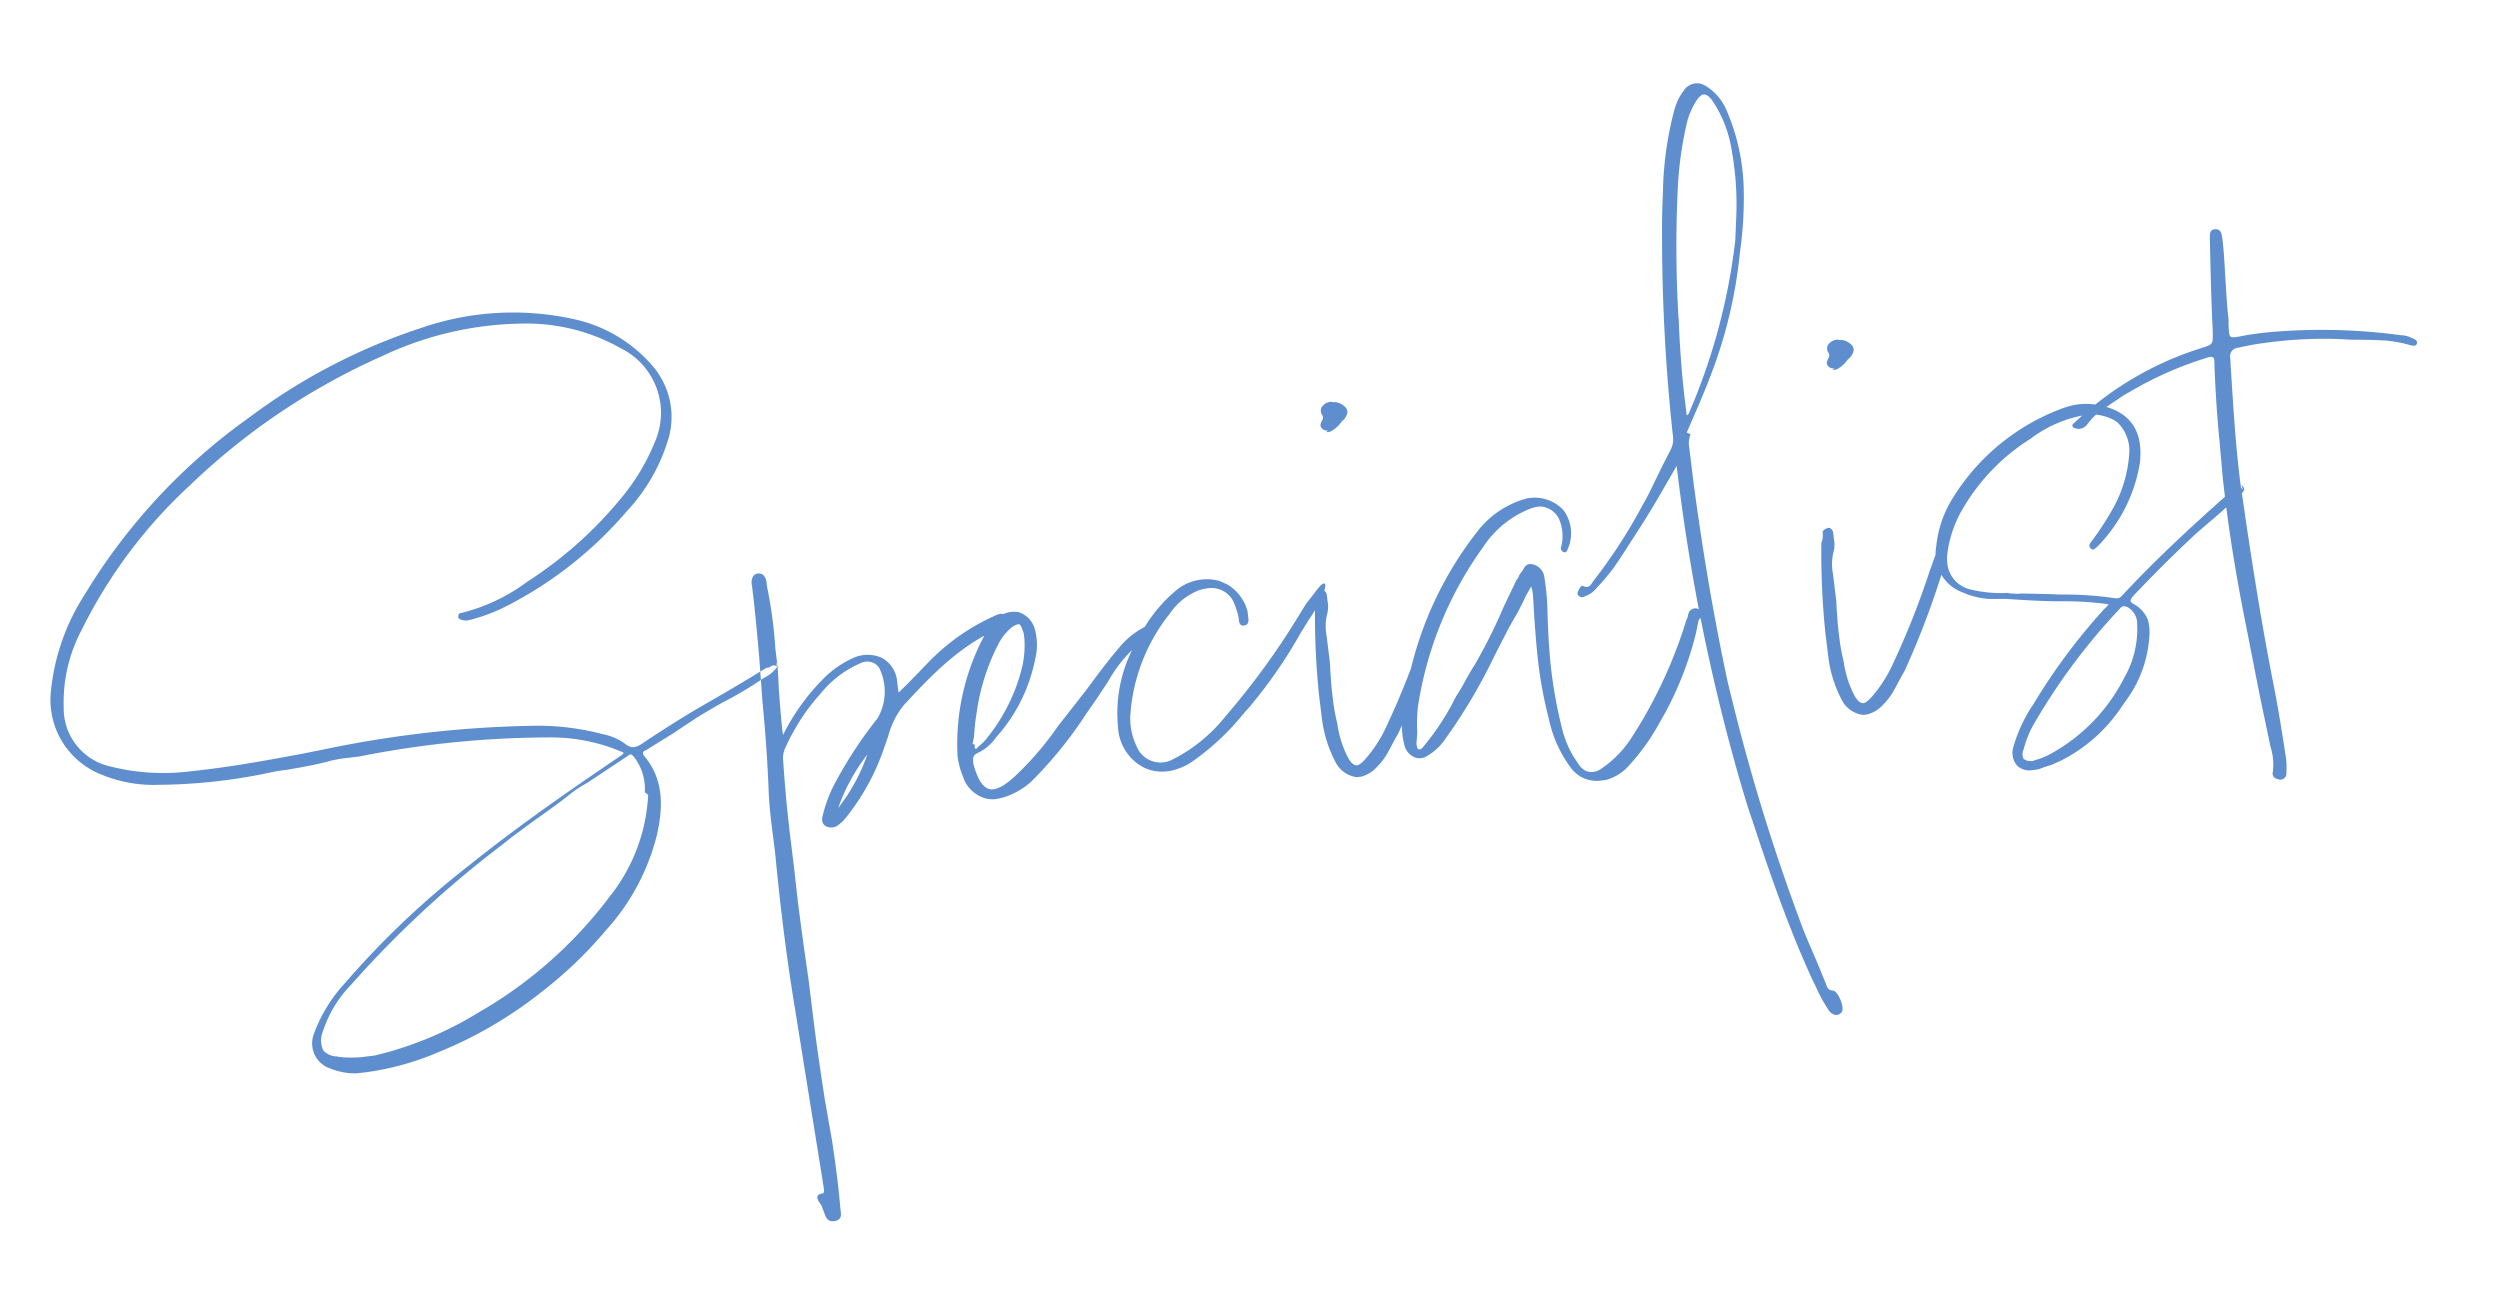 <svg xmlns="http://www.w3.org/2000/svg" width="189.356" height="99.09" viewBox="0 0 189.356 99.09">
  <path id="パス_5685" data-name="パス 5685" d="M54.544-17.08c.168-.056.392-.224.616,0v.056a2.653,2.653,0,0,1-1.064.672l-.336.168a25.884,25.884,0,0,1-2.52,1.12c-.448.168-.9.336-2.52,1.064L46.7-12.992,44.52-11.984h-.056q-.168.084-.168.168a.423.423,0,0,0,.056.224c1.4,2.128.84,4.368.224,6.1a16.794,16.794,0,0,1-4.7,6.664,31.64,31.64,0,0,1-5.488,4.088,31.661,31.661,0,0,1-8.232,3.528,21.184,21.184,0,0,1-5.544.84H19.88a4.985,4.985,0,0,1-2.016-.616,2,2,0,0,1-.9-2.744,11.315,11.315,0,0,1,2.8-3.528,65.467,65.467,0,0,1,10.36-7.672c4.424-2.744,9.016-5.1,12.488-6.888.224-.112.224-.168.224-.168,0-.056-.112-.112-.224-.168a13.663,13.663,0,0,0-5.1-1.68,74.263,74.263,0,0,0-14.56-.336h-.9a9.492,9.492,0,0,0-1.288.056c-1.12.168-2.3.224-3.416.28a10.791,10.791,0,0,0-1.344.056,42.06,42.06,0,0,1-8.4-.112,10.328,10.328,0,0,1-4.2-1.288A6.09,6.09,0,0,1,.336-21.84,16.555,16.555,0,0,1,3.808-28.9,45.037,45.037,0,0,1,17.864-40.712a44.9,44.9,0,0,1,13.664-5.1,21.3,21.3,0,0,1,11.368.672,10.912,10.912,0,0,1,5.656,4.256,5.921,5.921,0,0,1,.616,5.544A13.8,13.8,0,0,1,45.3-30.128a29.853,29.853,0,0,1-9.856,5.992,13.132,13.132,0,0,1-3.024.728.921.921,0,0,1-.56-.112.235.235,0,0,1-.168-.336.209.209,0,0,1,.224-.168h.056a13.971,13.971,0,0,0,5.208-1.736,30.471,30.471,0,0,0,7.784-5.376,16.02,16.02,0,0,0,3.08-3.92,5.464,5.464,0,0,0-1.68-7.392,14.521,14.521,0,0,0-7-2.744,25.531,25.531,0,0,0-10.976,1.12,50.6,50.6,0,0,0-15.68,7.952,37.462,37.462,0,0,0-9.464,9.856,11.7,11.7,0,0,0-2.072,5.656,4.5,4.5,0,0,0,2.912,4.872,16.452,16.452,0,0,0,6.1,1.12c2.8.056,5.656-.112,8.4-.28l2.184-.168a83.917,83.917,0,0,1,15.848.224,19.388,19.388,0,0,1,4.816,1.232l.168.056a4.443,4.443,0,0,1,1.4.84c.448.5.84.448,1.456.112,2.912-1.456,4.144-1.96,5.712-2.632,1.064-.448,2.24-.952,4.2-1.848ZM44.072-8.848a3.958,3.958,0,0,0-.448-2.688c-.112-.168-.168-.28-.28-.28a.206.206,0,0,0-.168.056l-3.36,1.68a11.193,11.193,0,0,0-1.176.56c-1.064.672-2.24,1.288-3.36,1.9-.784.448-1.624.9-2.408,1.4A78.814,78.814,0,0,0,20.216,2.912a9.065,9.065,0,0,0-2.576,3.3,1.738,1.738,0,0,0-.112,1.4,1.457,1.457,0,0,0,.952.56l.168.056a8.645,8.645,0,0,0,1.68.224h1.008a26.775,26.775,0,0,0,8.12-2.24,32.98,32.98,0,0,0,11.032-7.56A13.386,13.386,0,0,0,44.3-8.624Zm11.2-8.12-.112-.112v-.336ZM72.856-18.7a.421.421,0,0,0-.392-.28,1.635,1.635,0,0,0-.5.112A16.146,16.146,0,0,0,66.472-15.9l-1.736,1.4-.672.5v-.84a2.24,2.24,0,0,0-.9-1.9,2.61,2.61,0,0,0-2.184-.28,7.611,7.611,0,0,0-2.576,1.4,16.241,16.241,0,0,0-3.416,3.752v-.168c0-1.12.056-2.24.112-3.36.056-.672.112-1.344.112-2.016v-1.008a34.661,34.661,0,0,0-.056-4.816v-.168a.939.939,0,0,0-.168-.672.508.508,0,0,0-.392-.168.508.508,0,0,0-.392.168.939.939,0,0,0-.168.672v.224c0,1.736-.056,3.472-.112,5.152l-.168,3.416c-.056,2.24-.168,4.424-.336,6.5a31.474,31.474,0,0,0-.112,3.248v1.848C53.2.952,53.2,4.984,53.368,8.9l.336,9.072.168,4.48v.168a.42.42,0,0,1-.056.28c0,.056-.056.056-.112.056a.473.473,0,0,0-.336.112c-.112.112-.056.28,0,.448l.168.336.168.672c.056.28.168.616.616.616h.112c.5-.056.5-.392.5-.672V24.3c.056-1.568.056-3.248,0-5.208l-.168-3.3c-.056-1.96-.112-3.976-.112-5.992V6.776c-.056-2.688-.112-5.488-.056-8.232v-2.52c0-1.96.056-3.976.168-5.936a1.844,1.844,0,0,1,.336-1.064,15.644,15.644,0,0,1,3.136-3.7,7.872,7.872,0,0,1,3.3-1.9,1.108,1.108,0,0,1,1.288.5,4.046,4.046,0,0,1-.56,3.808,32.007,32.007,0,0,0-3.92,4.648A10.182,10.182,0,0,0,57.288-5.6c-.112.28-.28.672.056.952a.842.842,0,0,0,.952.056,2.487,2.487,0,0,0,.616-.448,17.309,17.309,0,0,0,3.64-5.1l.336-.672a6.1,6.1,0,0,1,1.512-2.24c2.128-1.792,4.536-3.808,7.56-4.76a2.27,2.27,0,0,0,.5-.28l.056-.056a.249.249,0,0,0,.112-.336ZM58.464-5.88a14.446,14.446,0,0,1,2.688-3.752A14.029,14.029,0,0,1,58.464-5.88ZM83.776-16.464a.5.5,0,0,0-.672-.168,6.033,6.033,0,0,0-1.848,1.12c-1.064.952-2.072,2.016-3.024,3.024l-2.52,2.52a23.552,23.552,0,0,1-3.7,3.36c-.952.672-1.624.9-2.072.672s-.728-.84-.9-1.96v-.168c0-.336.056-.56.448-.672a3.6,3.6,0,0,0,1.512-1.008,12.453,12.453,0,0,0,3.64-5.488,4.449,4.449,0,0,0,.224-2.464,1.874,1.874,0,0,0-1.008-1.232,1.944,1.944,0,0,0-1.568.168,3.92,3.92,0,0,0-1.176,1.176,17.447,17.447,0,0,0-3.192,8.848,5.781,5.781,0,0,0,.224,1.68,2.478,2.478,0,0,0,1.12,1.624,2.07,2.07,0,0,0,1.176.336,4.323,4.323,0,0,0,.84-.112,5.818,5.818,0,0,0,1.9-.84A31.609,31.609,0,0,0,78.008-10.7l.9-1.008,1.008-1.176a10.414,10.414,0,0,1,3.528-3.08c.112-.056.28-.112.336-.224a.206.206,0,0,0-.056-.168Zm-14.616,7,.168-.5c.112-.56.224-1.12.392-1.68A16.279,16.279,0,0,1,72.072-16.8a3.923,3.923,0,0,1,1.12-1.064,1.289,1.289,0,0,1,.5-.168h.056c.112.056.168.224.224.5a1.392,1.392,0,0,1,.056.448v.168A7.576,7.576,0,0,1,73.64-14.9a13.706,13.706,0,0,1-3.36,5.152,3.6,3.6,0,0,1-.728.56c-.112.112-.168.168-.224.112s-.056-.112,0-.28ZM97.1-18.256c-.056-.056-.224-.056-.9.672l-.672.672-.672.84a57.26,57.26,0,0,1-6.44,6.888A12.084,12.084,0,0,1,84.056-6.44,1.943,1.943,0,0,1,81.48-7.728a4.837,4.837,0,0,1-.168-2.576,13.811,13.811,0,0,1,3.92-7.168,4.689,4.689,0,0,1,2.408-1.456,3.7,3.7,0,0,1,.784-.056A1.855,1.855,0,0,1,90.1-17.7a6.278,6.278,0,0,1,.224,1.176v.168a.6.6,0,0,0,.112.448.42.42,0,0,0,.28.056c.336-.056.336-.336.336-.56v-.5A3.358,3.358,0,0,0,89.768-19.1l-.56-.336a3.644,3.644,0,0,0-3.36.336A11.212,11.212,0,0,0,82.6-15.848a10.79,10.79,0,0,0-2.352,6.5A3.632,3.632,0,0,0,81.816-6.1a3.144,3.144,0,0,0,1.736.5,2.3,2.3,0,0,0,.616-.056A4.224,4.224,0,0,0,85.512-6.1,19.049,19.049,0,0,0,89.88-9.3l.392-.336a36.4,36.4,0,0,0,4.592-5.152l.672-.84C96.488-16.688,97.328-18.032,97.1-18.256Zm8.736,2.072c-.056-.056-.112-.056-.224,0-.336.168-.336.168-.448.448l-.224.448-.336.616-.56,1.12A61.7,61.7,0,0,1,100.464-7,10.185,10.185,0,0,1,98.5-4.648c-.336.28-.56.392-.728.336s-.336-.224-.5-.616a7.763,7.763,0,0,1-.5-2.52V-7.56a15.821,15.821,0,0,1-.112-1.624c0-.728,0-1.4.056-2.128,0-.336.056-.728.056-1.064v-1.9a3.945,3.945,0,0,1,.224-1.624,2.131,2.131,0,0,0,.168-1.008v-.5a.428.428,0,0,0-.112-.28.291.291,0,0,0-.224-.112c-.056,0-.168.056-.224.056l-.168.112a.173.173,0,0,0-.056.112v.056a1.657,1.657,0,0,1-.112.56.809.809,0,0,0-.112.392,58.788,58.788,0,0,0-.5,6.552v1.68a9.565,9.565,0,0,0,.616,3.528,2.091,2.091,0,0,0,1.288,1.288.71.71,0,0,0,.336.056,1.233,1.233,0,0,0,.448-.056,2.247,2.247,0,0,0,.9-.448,4.836,4.836,0,0,0,.784-.728c.336-.392.616-.84.9-1.232l.336-.448a63.818,63.818,0,0,0,4.032-7.728,8.656,8.656,0,0,0,.392-1.288s.168-.616,0-.784C105.728-16.128,105.784-16.184,105.84-16.184Zm-7.056-13.44a.5.5,0,0,0,.28-.056,2.343,2.343,0,0,0,.672-.448L99.9-30.3a1.088,1.088,0,0,0,.5-.616.71.71,0,0,0-.056-.336,1.3,1.3,0,0,0-.784-.56.42.42,0,0,1-.28-.056.94.94,0,0,0-.784.336.6.6,0,0,0,0,.616.344.344,0,0,1-.056.336c-.112.168-.28.392-.112.616a.509.509,0,0,0,.448.224l-.168.112Zm25.7,16.688c-.224.056-.336.336-.392.56l-.112.168A35.53,35.53,0,0,1,119.056-4.2L119-4.144a8.173,8.173,0,0,1-2.8,2.352,1.2,1.2,0,0,1-1.232,0,1.623,1.623,0,0,1-.448-.56l-.28-.56a7.732,7.732,0,0,1-.616-2.184,35.8,35.8,0,0,1-.28-4.368c0-1.512.112-3.136.28-4.872a17.9,17.9,0,0,0,.056-2.464,1.131,1.131,0,0,0-.84-1.008c-.392-.112-.56.168-.728.392l-.168.168a1.171,1.171,0,0,0-.224.336l-.168.168L110.376-14.9a40.819,40.819,0,0,1-2.744,4.144c-.336.392-.616.784-.9,1.176a12.3,12.3,0,0,1-.784,1.008l-.336.5a19.236,19.236,0,0,1-2.632,3.024c-.112.112-.224.168-.336.112s-.112-.28-.112-.448l.168-.84a11.162,11.162,0,0,1,.28-1.9,27.792,27.792,0,0,1,6.384-11.424,7.561,7.561,0,0,1,3.976-2.464,2.726,2.726,0,0,1,.672-.056,1.66,1.66,0,0,1,1.344,1.232,3.27,3.27,0,0,1-.112,1.96.31.31,0,0,0,.112.448c.168.112.28-.056.336-.168a2.954,2.954,0,0,0,.056-2.968,3,3,0,0,0-2.632-1.232,7,7,0,0,0-4.088,2.072,27.2,27.2,0,0,0-7.168,12.712,5.916,5.916,0,0,0-.224,2.8,1.4,1.4,0,0,0,.616.84,1.065,1.065,0,0,0,1.008,0,4.093,4.093,0,0,0,1.456-1.064l.56-.616a42.058,42.058,0,0,0,3.864-5.1l.448-.672.952-1.4.5-.672a15.4,15.4,0,0,0,1.064-1.568l.5-.672a2.1,2.1,0,0,1,.056.56v.168c-.112,1.68-.224,3.528-.224,5.376a32.52,32.52,0,0,0,.28,4.032,9.419,9.419,0,0,0,1.232,3.92A2.414,2.414,0,0,0,116.088-.9h.336a3.519,3.519,0,0,0,1.848-.84,16.433,16.433,0,0,0,2.688-2.912l.5-.672a25.629,25.629,0,0,0,3.08-5.712l.336-1.008.168-.168a.736.736,0,0,0,.168-.56v.112a.574.574,0,0,0-.336-.28A.474.474,0,0,0,124.488-12.936Zm3.36-17.024a35.343,35.343,0,0,0,3.528-9.3,29.345,29.345,0,0,0,.9-4.928,15.952,15.952,0,0,0-.56-5.88,3.948,3.948,0,0,0-1.344-2.072,1.19,1.19,0,0,0-1.736.168,3.6,3.6,0,0,0-.56.728,5.651,5.651,0,0,0-.392.84,25.754,25.754,0,0,0-1.512,5.768c-.168,1.008-.336,2.072-.448,3.08a140.288,140.288,0,0,0-1.064,15.344,1.791,1.791,0,0,1-.28,1.064l-.728,1.064L122.3-22.008,121.576-21a39.57,39.57,0,0,1-4.2,4.984c-.224.224-.392.616-.84.336-.168-.112-.336.168-.448.336-.056.112-.112.224,0,.336a.351.351,0,0,0,.448.112,1.963,1.963,0,0,0,.952-.5,19.3,19.3,0,0,0,1.568-1.456l.672-.784,1.68-2.016c1.12-1.344,2.184-2.8,3.248-4.2v.784A148.805,148.805,0,0,0,126.5.336c.168,1.008.336,2.072.56,3.08.672,3.416,1.4,6.832,2.352,10.248.28.952.56,1.96.9,2.912a11.927,11.927,0,0,0,.784,1.96c.224.336.56.5.9.224s-.056-1.68-.448-1.736c-.336-.056-.392-.28-.448-.56l-.336-1.232c-.336-1.232-.728-2.408-1.008-3.64a150.34,150.34,0,0,1-3.08-17.248L126.5-7.112c-.448-5.04-.672-10.08-.728-15.12v-3.024A1.58,1.58,0,0,1,126-26.1l-.28-.168C126.448-27.5,127.176-28.728,127.848-29.96Zm-1.68-4.928v-.056a92.189,92.189,0,0,1,1.12-9.632,27.486,27.486,0,0,1,1.4-5.208,6.1,6.1,0,0,1,.784-1.288c.5-.616.84-.616,1.232.056a9.207,9.207,0,0,1,1.008,3.864,23.237,23.237,0,0,1-.28,5.208l-.28,1.68a46.386,46.386,0,0,1-5.04,12.488c0,.056-.056.112-.224.224,0-1.232,0-2.464.056-3.7S126.056-33.656,126.168-34.888Zm18.312,18.7c-.056-.056-.112-.056-.224,0-.336.168-.336.168-.448.448l-.224.448-.336.616-.56,1.12A61.7,61.7,0,0,1,139.1-7a10.185,10.185,0,0,1-1.96,2.352c-.336.28-.56.392-.728.336s-.336-.224-.5-.616a7.763,7.763,0,0,1-.5-2.52V-7.56a15.821,15.821,0,0,1-.112-1.624c0-.728,0-1.4.056-2.128,0-.336.056-.728.056-1.064v-1.9a3.945,3.945,0,0,1,.224-1.624,2.131,2.131,0,0,0,.168-1.008v-.5a.428.428,0,0,0-.112-.28.291.291,0,0,0-.224-.112c-.056,0-.168.056-.224.056l-.168.112a.173.173,0,0,0-.056.112v.056a1.657,1.657,0,0,1-.112.56.809.809,0,0,0-.112.392,58.79,58.79,0,0,0-.5,6.552v1.68A9.565,9.565,0,0,0,134.9-4.76a2.091,2.091,0,0,0,1.288,1.288.71.71,0,0,0,.336.056,1.233,1.233,0,0,0,.448-.056,2.247,2.247,0,0,0,.9-.448,4.836,4.836,0,0,0,.784-.728c.336-.392.616-.84.9-1.232l.336-.448a63.818,63.818,0,0,0,4.032-7.728,8.656,8.656,0,0,0,.392-1.288s.168-.616,0-.784C144.368-16.128,144.424-16.184,144.48-16.184Zm-7.056-13.44a.5.5,0,0,0,.28-.056,2.343,2.343,0,0,0,.672-.448l.168-.168a1.088,1.088,0,0,0,.5-.616.71.71,0,0,0-.056-.336,1.3,1.3,0,0,0-.784-.56.42.42,0,0,1-.28-.056.94.94,0,0,0-.784.336.6.6,0,0,0,0,.616.344.344,0,0,1-.056.336c-.112.168-.28.392-.112.616a.509.509,0,0,0,.448.224l-.168.112ZM165.984-16.8l-.168.168c-3.08,2.128-6.048,4.256-8.9,6.664a.537.537,0,0,1-.5.112,26.293,26.293,0,0,0-4.088-.784l-.672-.112-1.512-.224-.784-.112a1.551,1.551,0,0,1-.5-.056,1.635,1.635,0,0,1-.5-.112,9.65,9.65,0,0,1-2.8-.616,2.266,2.266,0,0,1-1.456-2.016,3.445,3.445,0,0,1,.056-.728,8.9,8.9,0,0,1,1.512-3.248,15.434,15.434,0,0,1,5.824-4.76,9.481,9.481,0,0,1,4.368-1.288,3.524,3.524,0,0,1,1.96.56,1.51,1.51,0,0,1,.448.392,2.985,2.985,0,0,1,.5,2.464,9.8,9.8,0,0,1-1.624,3.752,21.821,21.821,0,0,1-2.016,2.408c-.112.112-.28.28-.112.5.056.056.112.112.168.112.112,0,.224-.112.336-.168a11.742,11.742,0,0,0,3.976-5.88c.56-2.3-.168-3.864-2.24-4.648a4.952,4.952,0,0,0-2.968-.224,16.449,16.449,0,0,0-9.184,5.768,8.386,8.386,0,0,0-1.68,3.472,3.114,3.114,0,0,0,1.568,3.7,5.762,5.762,0,0,0,1.9.728l1.344.168c1.456.28,2.968.56,4.48.728a23.393,23.393,0,0,1,3.136.616,1.485,1.485,0,0,1-.336.28,45.421,45.421,0,0,0-6.216,6.5,11.515,11.515,0,0,0-1.96,3.136,1.484,1.484,0,0,0,.168,1.4,1.348,1.348,0,0,0,1.064.448h.336a2.465,2.465,0,0,0,.56-.112l.616-.112.728-.224a12.029,12.029,0,0,0,5.1-3.528l.56-.616a9.176,9.176,0,0,0,2.128-4.312,3.573,3.573,0,0,0,.056-1.344,2.37,2.37,0,0,0-.9-1.288c-.168-.112-.224-.224-.224-.28s.056-.168.224-.336c1.568-1.288,3.472-2.8,5.432-4.2l1.008-.672c.784-.5,1.568-1.064,2.352-1.624l.168-.112a.882.882,0,0,0,.392-.392.484.484,0,0,0-.168-.336c0,.112.056.224.056.336a.571.571,0,0,0-.448-.28A.682.682,0,0,0,165.984-16.8ZM148.12.672a7.8,7.8,0,0,1,.9-1.68,47.07,47.07,0,0,1,7.616-8.008.484.484,0,0,1,.336-.168.946.946,0,0,1,.28.112,1.431,1.431,0,0,1,.56,1.4,7.388,7.388,0,0,1-1.456,3.864,13.572,13.572,0,0,1-6.216,5.04,5.049,5.049,0,0,1-1.232.336.757.757,0,0,1-.5,0,.308.308,0,0,1-.28-.168l-.056.056A.8.8,0,0,1,148.12.672Zm33.1-27.272a1.841,1.841,0,0,0-.9-.392,44.762,44.762,0,0,0-10.192-1.456c-.616,0-1.288,0-1.9.056-.9.056-.84,0-.784-.9,0-.168.056-.336.056-.5,0-.84.056-1.736.112-2.576.056-1.176.168-2.3.168-3.472,0-.392,0-.84-.5-.84-.448,0-.392.448-.448.728-.224,2.24-.448,4.48-.616,6.72a7.416,7.416,0,0,1-.112.9c-.112.336-.28.336-1.12.5A24.64,24.64,0,0,0,154.784-23.3v.168a.79.79,0,0,0,1.12-.056,5.172,5.172,0,0,1,1.232-.952l1.344-.672a5.651,5.651,0,0,1,.84-.392,27.066,27.066,0,0,1,6.272-1.9c.336-.056.5,0,.448.392-.168,1.9-.28,3.752-.336,5.656,0,.616-.056,1.288-.056,1.9-.056,1.008-.056,2.016-.056,3.024,0,2.688.112,5.32.28,7.952l.5,6.944.336,3.976a4.374,4.374,0,0,1-.056,1.9c-.112.336.056.5.336.616a.458.458,0,0,0,.672-.392,6.861,6.861,0,0,0,.112-1.064c-.056-1.736-.112-3.472-.224-5.208-.336-4.424-.5-8.9-.616-13.384,0-.952-.056-1.848-.056-2.8,0-2.8.168-5.544.336-8.344,0-.336.056-.616.056-.952a.647.647,0,0,1,.672-.672c.672-.056,1.344-.112,1.96-.112a32.659,32.659,0,0,1,5.712.392l.952.168c.9.112,1.736.224,2.632.392a10.424,10.424,0,0,1,1.736.56c.168.056.392.168.5-.056s-.112-.336-.28-.448Z" transform="translate(6.174 74.159) rotate(-7)" fill="#5e8ece"/>
</svg>
